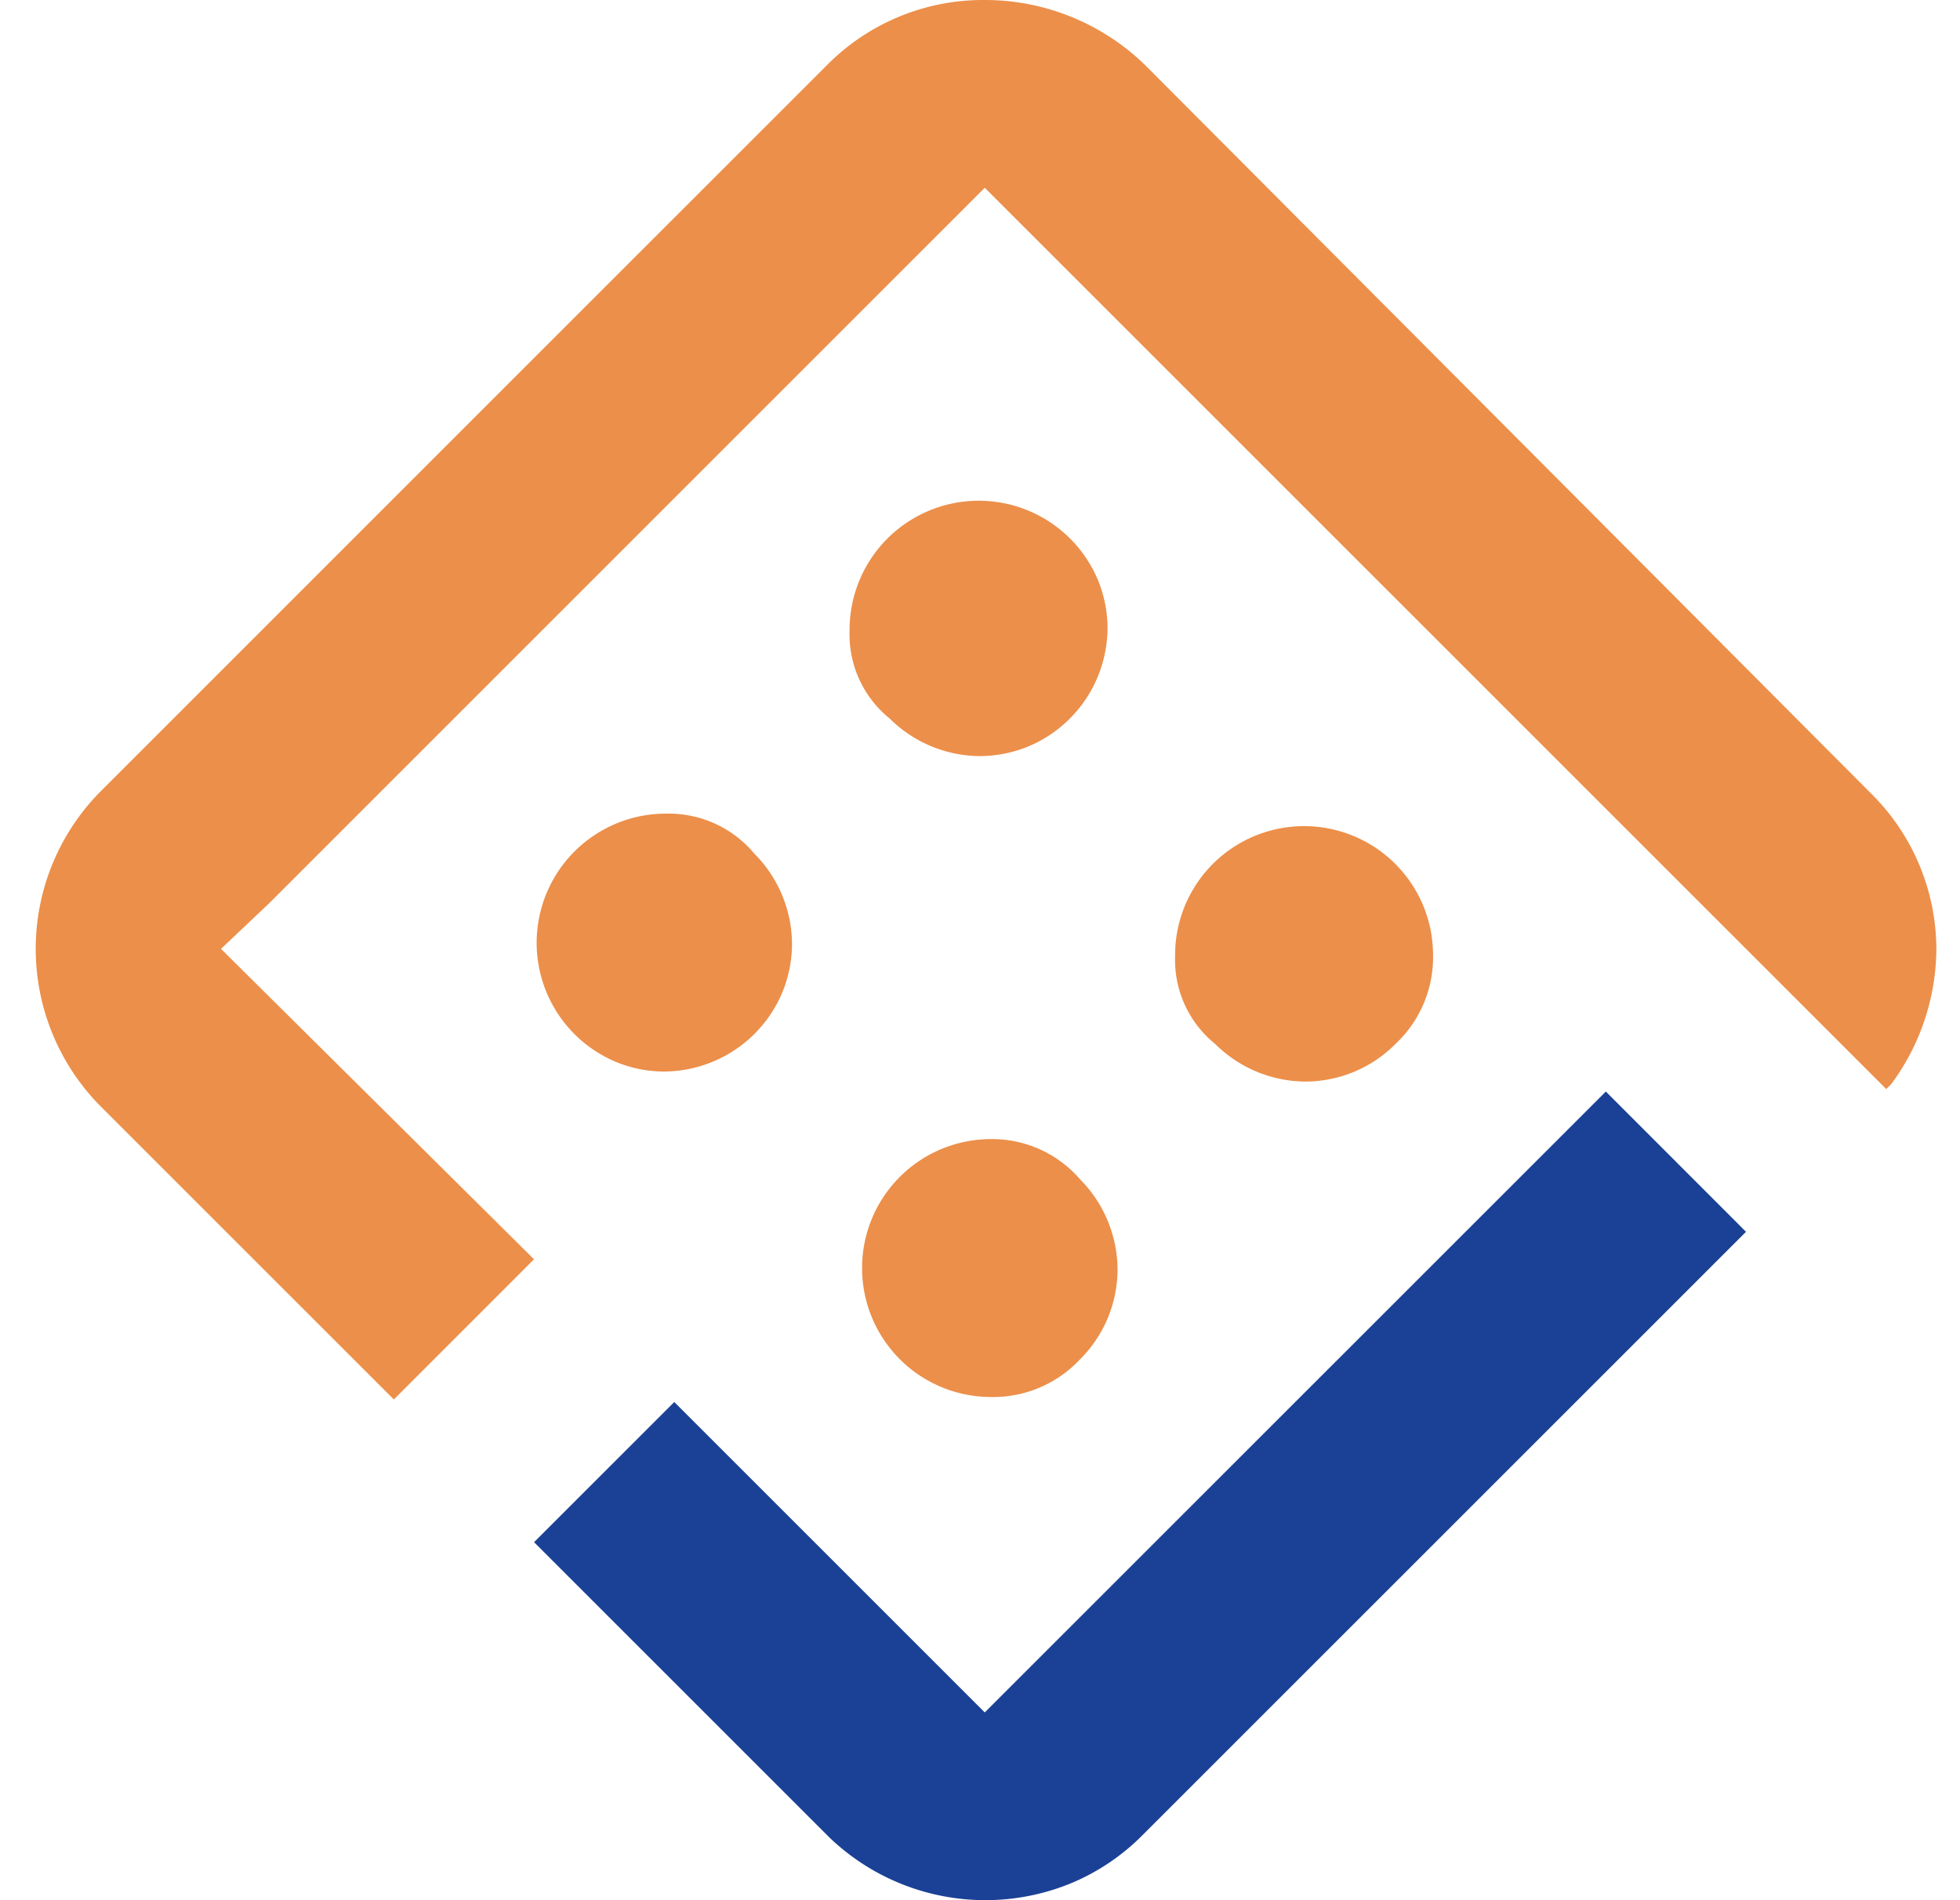 <svg width="33" height="32" fill="none" xmlns="http://www.w3.org/2000/svg"><g clip-path="url(#a)"><path d="M14.304 10.625a2.175 2.175 0 0 1 4.178-.865c.109.26.165.54.165.822a2.171 2.171 0 0 1-1.328 1.986c-.26.108-.54.164-.822.165a2.171 2.171 0 0 1-1.518-.633 1.818 1.818 0 0 1-.675-1.475ZM19.785 16.105a2.17 2.17 0 1 1 4.343-.042 2.003 2.003 0 0 1-.633 1.518 2.141 2.141 0 0 1-1.518.633 2.171 2.171 0 0 1-1.517-.633 1.818 1.818 0 0 1-.675-1.476ZM11.227 13.702a2.175 2.175 0 0 0-.864 4.178c.26.109.54.165.822.165a2.171 2.171 0 0 0 1.985-1.328c.108-.26.164-.54.165-.822a2.17 2.17 0 0 0-.633-1.518 1.877 1.877 0 0 0-1.475-.675ZM16.707 19.183a2.171 2.171 0 1 0-.042 4.343 2.003 2.003 0 0 0 1.518-.633 2.143 2.143 0 0 0 .633-1.518 2.172 2.172 0 0 0-.633-1.517 1.953 1.953 0 0 0-1.476-.675Z" fill="#EC8F4A"/><path d="M16.58 0a3.697 3.697 0 0 0-2.656 1.096L1.698 13.323a3.765 3.765 0 0 0 0 5.312l4.933 4.933 2.36-2.361-5.27-5.228.802-.759L16.58 3.162 31.758 18.34l.085-.084c.48-.648.745-1.43.759-2.235a3.698 3.698 0 0 0-1.097-2.656L19.28 1.096A3.866 3.866 0 0 0 16.58 0Z" fill="#EC8F4A"/><path d="m11.353 23.61-2.361 2.361 4.975 4.975a3.794 3.794 0 0 0 4.053.774c.456-.188.87-.466 1.217-.816l10.16-10.16-2.36-2.362L16.58 28.838l-5.228-5.228Z" fill="#1B4196"/></g><defs><clipPath id="a"><path fill="#fff" d="M.601 0h32.001v32H.601z"/></clipPath></defs></svg>